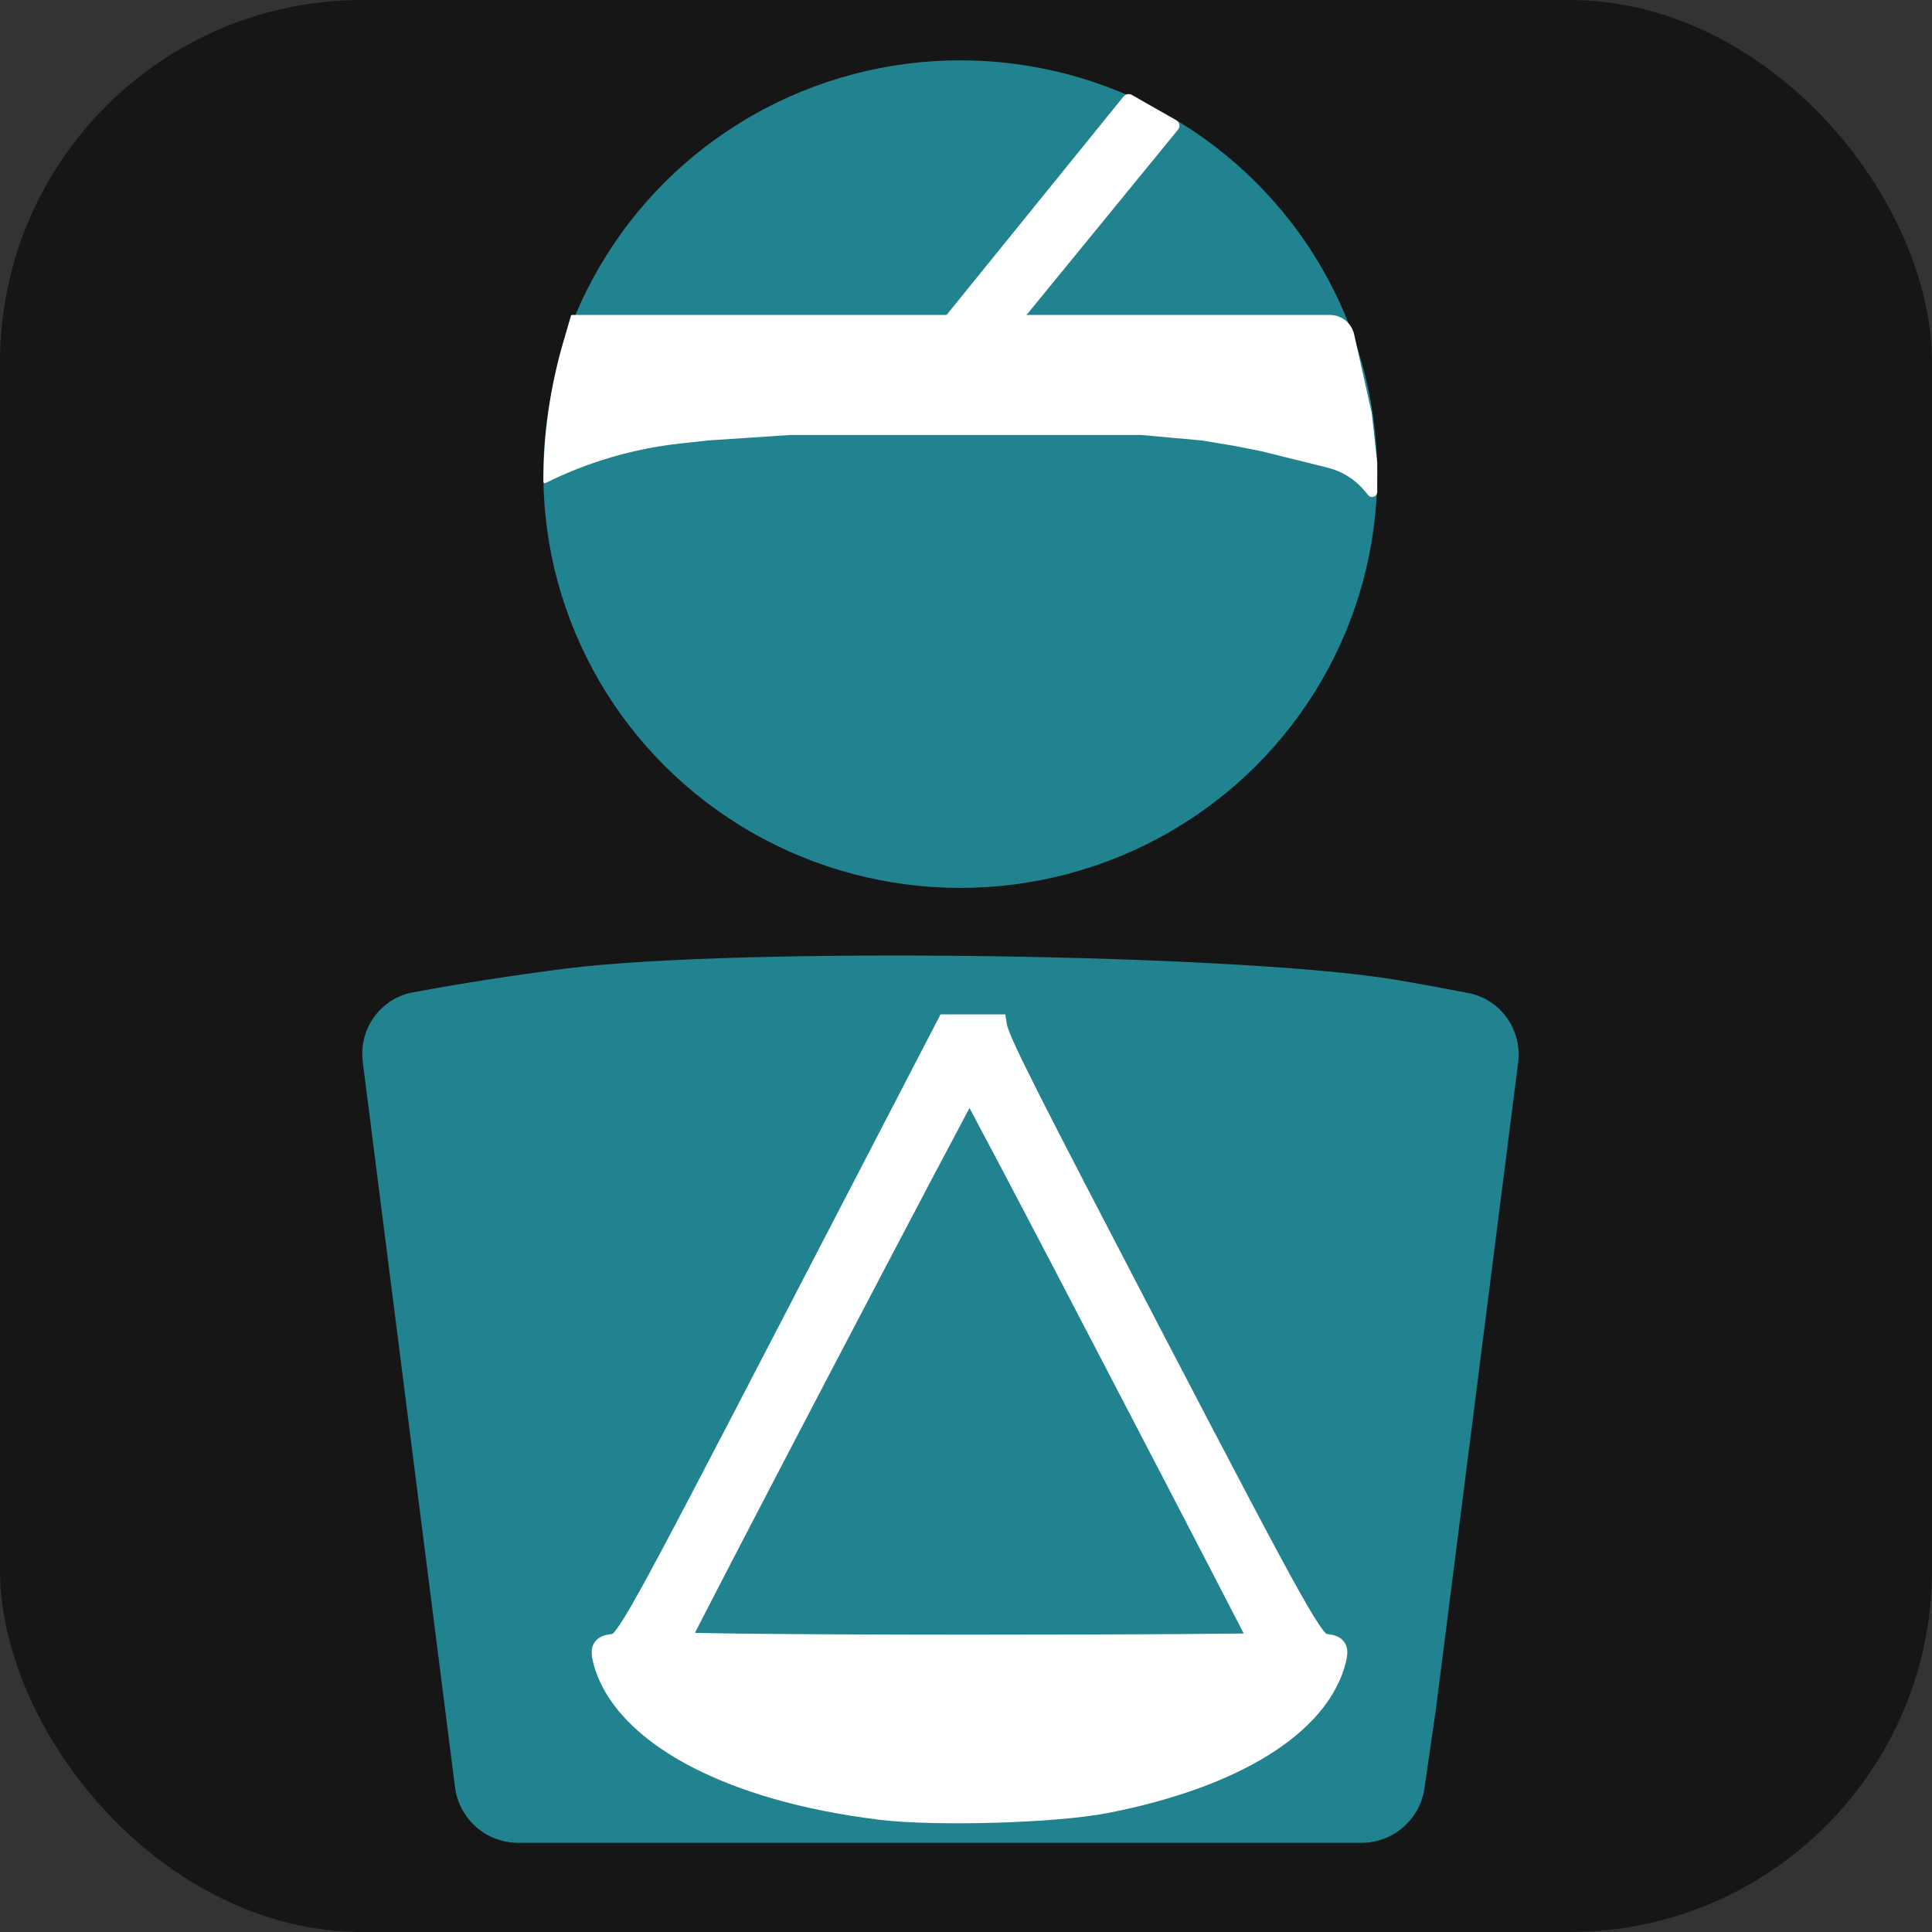 <svg width="256" height="256" viewBox="0 0 256 256" fill="none" xmlns="http://www.w3.org/2000/svg">
<rect x="0" y="0" width="256" height="256" fill="#333333" stroke="none"/>
<rect width="256" height="256" rx="48" fill="#161616"/>
<ellipse cx="127.245" cy="62.823" rx="55.245" ry="54.829" fill="#218290"/>
<path d="M124.37 43.458C124.23 43.458 124.15 43.303 124.235 43.198L148.881 12.78C149.145 12.454 149.623 12.37 149.998 12.585L153.026 14.319L155.86 15.941C156.31 16.199 156.426 16.774 156.107 17.164L134.661 43.398C134.63 43.436 134.582 43.458 134.531 43.458L124.37 43.458Z" fill="white"/>
<path d="M83.63 41.732H75.812C75.735 41.732 75.668 41.783 75.647 41.856L74.617 45.395C72.881 51.358 72 57.612 72 63.823C72 63.97 72.155 64.069 72.287 64.003C77.867 61.228 83.893 59.458 90.087 58.773L93.807 58.362L104.711 57.639H111.253H115.614H120.703H127.245H138.875H146.144H151.233L159.229 58.362L163.59 59.085L167.225 59.808L170.132 60.531L173.04 61.254L175.947 61.977C177.837 62.447 179.529 63.504 180.779 64.997L181.298 65.616C181.702 66.099 182.49 65.812 182.49 65.182V61.254L181.763 54.747L179.43 44.305C179.094 42.801 177.76 41.732 176.219 41.732H175.124H171.441H167.225H164.075H162.863H157.775H152.686H148.325H143.964H123.61H117.068H83.63Z" fill="white"/>
<path fill-rule="evenodd" clip-rule="evenodd" d="M201.162 140.805C201.712 136.479 198.876 132.437 194.597 131.593C191.559 130.994 188.458 130.424 185.273 129.874C164.589 126.355 97.81 125.437 74.959 128.344C67.94 129.243 61.234 130.279 54.7 131.495C50.387 132.298 47.514 136.36 48.068 140.712L60.291 236.813C60.827 241.026 64.412 244.184 68.659 244.184H180.402C184.598 244.184 188.156 241.099 188.753 236.946C189.28 233.282 189.792 229.736 190.286 226.32L201.162 140.805Z" fill="#218290"/>
<mask id="path-6-outside-1_406_294" maskUnits="userSpaceOnUse" x="78" y="134.001" width="101" height="108" fill="black">
<rect fill="white" x="78" y="134.001" width="101" height="108"/>
<path fill-rule="evenodd" clip-rule="evenodd" d="M125.604 136.001L104.637 176.412C84.485 215.239 83.015 217.906 81.423 218.084C79.953 218.262 79.83 218.44 80.136 219.862C82.586 229.525 96.674 237.112 116.765 239.543C124.115 240.432 139.918 239.957 146.533 238.653C163.499 235.334 174.647 228.398 176.791 219.862C177.097 218.44 176.975 218.262 175.505 218.084C173.912 217.906 172.381 215.239 152.29 176.708C136.213 145.813 132.192 138.086 131.844 136.001H125.604ZM167.358 217.965C167.358 217.847 158.661 201.071 148.003 180.621C137.406 160.229 128.586 143.513 128.464 143.513C128.219 143.513 89.569 217.373 89.569 217.847C89.569 218.025 107.087 218.203 128.464 218.203C149.84 218.203 167.358 218.084 167.358 217.965Z"/>
</mask>
<path fill-rule="evenodd" clip-rule="evenodd" d="M125.604 136.001L104.637 176.412C84.485 215.239 83.015 217.906 81.423 218.084C79.953 218.262 79.83 218.44 80.136 219.862C82.586 229.525 96.674 237.112 116.765 239.543C124.115 240.432 139.918 239.957 146.533 238.653C163.499 235.334 174.647 228.398 176.791 219.862C177.097 218.44 176.975 218.262 175.505 218.084C173.912 217.906 172.381 215.239 152.29 176.708C136.213 145.813 132.192 138.086 131.844 136.001H125.604ZM167.358 217.965C167.358 217.847 158.661 201.071 148.003 180.621C137.406 160.229 128.586 143.513 128.464 143.513C128.219 143.513 89.569 217.373 89.569 217.847C89.569 218.025 107.087 218.203 128.464 218.203C149.84 218.203 167.358 218.084 167.358 217.965Z" fill="white"/>
<path d="M125.604 136.001V134.401H124.632L124.184 135.265L125.604 136.001ZM104.637 176.412L106.057 177.149L106.057 177.149L104.637 176.412ZM81.423 218.084L81.245 216.494L81.238 216.495L81.23 216.496L81.423 218.084ZM80.136 219.862L78.572 220.199L78.578 220.227L78.585 220.256L80.136 219.862ZM116.765 239.543L116.572 241.131L116.572 241.131L116.765 239.543ZM146.533 238.653L146.226 237.083L146.223 237.084L146.533 238.653ZM176.791 219.862L178.343 220.252L178.349 220.226L178.355 220.199L176.791 219.862ZM175.505 218.084L175.697 216.496L175.689 216.495L175.682 216.494L175.505 218.084ZM152.29 176.708L150.871 177.447L150.872 177.448L152.29 176.708ZM131.844 136.001L133.423 135.738L133.199 134.401H131.844V136.001ZM148.003 180.621L146.583 181.358L146.584 181.36L148.003 180.621ZM124.184 135.265L103.217 175.675L106.057 177.149L127.025 136.738L124.184 135.265ZM103.217 175.675C93.134 195.101 87.743 205.447 84.672 210.963C83.126 213.74 82.215 215.207 81.618 215.984C81.037 216.741 80.996 216.522 81.245 216.494L81.6 219.674C82.646 219.557 83.385 218.938 84.157 217.932C84.914 216.945 85.928 215.285 87.468 212.52C90.568 206.951 95.988 196.55 106.057 177.149L103.217 175.675ZM81.23 216.496C80.863 216.54 80.458 216.597 80.099 216.704C79.737 216.813 79.201 217.036 78.815 217.571C78.427 218.11 78.388 218.692 78.403 219.072C78.417 219.445 78.496 219.845 78.572 220.199L81.7 219.526C81.665 219.359 81.639 219.23 81.622 219.127C81.605 219.022 81.601 218.968 81.6 218.947C81.599 218.925 81.604 218.973 81.585 219.062C81.574 219.109 81.557 219.168 81.528 219.235C81.499 219.303 81.461 219.373 81.412 219.441C81.363 219.509 81.309 219.568 81.255 219.616C81.201 219.664 81.151 219.698 81.112 219.722C81.037 219.767 80.993 219.777 81.017 219.77C81.04 219.763 81.096 219.749 81.204 219.73C81.309 219.712 81.442 219.693 81.615 219.672L81.23 216.496ZM78.585 220.256C79.967 225.706 84.549 230.313 91.078 233.824C97.64 237.352 106.391 239.899 116.572 241.131L116.957 237.954C107.048 236.755 98.709 234.294 92.593 231.005C86.443 227.699 82.755 223.681 81.687 219.469L78.585 220.256ZM116.572 241.131C120.367 241.59 126.25 241.691 131.972 241.52C137.687 241.349 143.4 240.902 146.842 240.223L146.223 237.084C143.051 237.709 137.554 238.151 131.876 238.321C126.206 238.491 120.512 238.384 116.957 237.954L116.572 241.131ZM146.84 240.224C155.449 238.539 162.676 235.921 168.065 232.573C173.439 229.234 177.133 225.07 178.343 220.252L175.239 219.473C174.305 223.191 171.353 226.763 166.376 229.855C161.413 232.939 154.583 235.448 146.226 237.083L146.84 240.224ZM178.355 220.199C178.431 219.845 178.51 219.445 178.525 219.072C178.54 218.692 178.5 218.11 178.112 217.571C177.726 217.036 177.19 216.813 176.828 216.704C176.47 216.597 176.064 216.54 175.697 216.496L175.312 219.672C175.485 219.693 175.618 219.712 175.723 219.73C175.831 219.749 175.887 219.763 175.91 219.77C175.934 219.777 175.89 219.767 175.816 219.722C175.776 219.698 175.726 219.664 175.673 219.616C175.618 219.568 175.565 219.509 175.516 219.441C175.467 219.373 175.428 219.303 175.399 219.235C175.37 219.168 175.353 219.109 175.343 219.062C175.323 218.973 175.328 218.925 175.327 218.947C175.326 218.968 175.322 219.022 175.305 219.127C175.288 219.23 175.263 219.359 175.227 219.526L178.355 220.199ZM175.682 216.494C175.925 216.521 175.878 216.732 175.294 215.981C174.695 215.209 173.778 213.752 172.229 210.995C169.151 205.517 163.761 195.246 153.709 175.968L150.872 177.448C160.911 196.701 166.331 207.029 169.439 212.562C170.983 215.31 172.004 216.961 172.767 217.944C173.546 218.947 174.289 219.558 175.327 219.674L175.682 216.494ZM153.71 175.97C145.668 160.517 140.65 150.873 137.597 144.83C136.07 141.806 135.045 139.705 134.383 138.239C133.697 136.719 133.47 136.025 133.423 135.738L130.266 136.265C130.392 137.021 130.799 138.074 131.467 139.555C132.159 141.089 133.21 143.242 134.741 146.272C137.805 152.338 142.835 162.005 150.871 177.447L153.71 175.97ZM131.844 134.401H125.604V137.601H131.844V134.401ZM146.584 181.36C151.912 191.585 156.751 200.89 160.257 207.654C162.01 211.036 163.429 213.781 164.41 215.688C164.901 216.642 165.28 217.383 165.537 217.889C165.665 218.143 165.761 218.333 165.823 218.459C165.855 218.524 165.874 218.564 165.884 218.584C165.89 218.597 165.886 218.59 165.879 218.573C165.877 218.567 165.865 218.539 165.85 218.499C165.844 218.481 165.829 218.439 165.814 218.385C165.81 218.37 165.758 218.194 165.758 217.965H168.958C168.958 217.736 168.906 217.558 168.901 217.542C168.886 217.485 168.871 217.441 168.863 217.42C168.847 217.375 168.831 217.338 168.825 217.322C168.809 217.285 168.793 217.251 168.782 217.227C168.758 217.177 168.727 217.113 168.693 217.043C168.622 216.901 168.521 216.698 168.391 216.442C168.13 215.928 167.747 215.179 167.255 214.224C166.272 212.313 164.851 209.564 163.098 206.181C159.59 199.415 154.751 190.107 149.422 179.881L146.584 181.36ZM128.464 145.113C127.962 145.113 127.626 144.878 127.561 144.833C127.445 144.754 127.365 144.676 127.331 144.642C127.259 144.569 127.212 144.506 127.199 144.49C127.18 144.465 127.167 144.446 127.162 144.438C127.156 144.429 127.152 144.423 127.152 144.423C127.151 144.422 127.155 144.428 127.165 144.445C127.175 144.46 127.187 144.481 127.203 144.508C127.268 144.62 127.367 144.797 127.502 145.043C127.771 145.531 128.164 146.257 128.668 147.199C129.675 149.08 131.118 151.803 132.89 155.166C136.433 161.89 141.286 171.165 146.583 181.358L149.423 179.883C144.123 169.685 139.268 160.405 135.721 153.674C133.948 150.309 132.501 147.578 131.489 145.688C130.983 144.744 130.584 144.004 130.305 143.499C130.167 143.248 130.054 143.046 129.971 142.903C129.931 142.834 129.888 142.762 129.849 142.7C129.832 142.674 129.797 142.619 129.752 142.56C129.733 142.536 129.681 142.467 129.605 142.39C129.569 142.354 129.488 142.274 129.37 142.194C129.304 142.148 128.966 141.913 128.464 141.913V145.113ZM91.169 217.847C91.169 218.091 91.109 218.278 91.108 218.28C91.094 218.331 91.08 218.368 91.076 218.38C91.066 218.408 91.059 218.421 91.064 218.41C91.072 218.392 91.09 218.351 91.125 218.28C91.191 218.14 91.294 217.93 91.435 217.649C91.714 217.089 92.126 216.277 92.654 215.246C93.71 213.185 95.219 210.264 97.032 206.769C100.658 199.78 105.496 190.505 110.342 181.244C115.188 171.983 120.041 162.737 123.698 155.807C125.527 152.342 127.055 149.458 128.133 147.442C128.673 146.433 129.097 145.645 129.39 145.111C129.537 144.843 129.646 144.647 129.718 144.522C129.755 144.456 129.774 144.425 129.779 144.417C129.785 144.408 129.769 144.434 129.741 144.473C129.731 144.487 129.687 144.546 129.621 144.616C129.583 144.654 129.476 144.751 129.405 144.806C129.267 144.896 128.799 145.077 128.464 145.113V141.913C128.127 141.948 127.658 142.13 127.519 142.221C127.446 142.277 127.337 142.376 127.297 142.416C127.226 142.491 127.178 142.557 127.161 142.58C127.119 142.636 127.086 142.689 127.069 142.716C127.03 142.778 126.986 142.853 126.943 142.927C126.855 143.082 126.733 143.301 126.583 143.573C126.283 144.122 125.852 144.922 125.311 145.933C124.229 147.957 122.697 150.847 120.868 154.314C117.209 161.248 112.354 170.497 107.507 179.76C102.66 189.023 97.82 198.302 94.192 205.295C92.378 208.792 90.865 211.719 89.806 213.788C89.277 214.821 88.859 215.645 88.572 216.219C88.429 216.505 88.315 216.737 88.235 216.904C88.196 216.986 88.159 217.065 88.13 217.133C88.116 217.165 88.096 217.212 88.076 217.265C88.067 217.29 88.05 217.337 88.033 217.396C88.03 217.406 87.969 217.599 87.969 217.847H91.169ZM128.464 216.603C117.779 216.603 108.061 216.558 101.015 216.492C97.492 216.458 94.641 216.419 92.674 216.378C91.689 216.357 90.934 216.336 90.431 216.315C90.175 216.304 90.003 216.294 89.903 216.286C89.846 216.281 89.848 216.28 89.879 216.285C89.884 216.285 89.968 216.298 90.079 216.334C90.123 216.349 90.274 216.399 90.446 216.511C90.529 216.565 91.169 216.98 91.169 217.847H87.969C87.969 218.716 88.611 219.135 88.699 219.192C88.874 219.306 89.032 219.359 89.085 219.376C89.213 219.418 89.322 219.436 89.361 219.442C89.46 219.459 89.562 219.468 89.639 219.475C89.806 219.489 90.031 219.501 90.296 219.512C90.834 219.534 91.615 219.556 92.606 219.577C94.592 219.619 97.457 219.658 100.985 219.691C108.043 219.758 117.771 219.803 128.464 219.803V216.603ZM165.758 217.965C165.758 217.303 166.145 216.901 166.309 216.758C166.485 216.605 166.653 216.529 166.718 216.501C166.861 216.439 166.979 216.413 167.005 216.408C167.05 216.398 167.084 216.393 167.099 216.391C167.116 216.388 167.128 216.387 167.133 216.386C167.144 216.385 167.128 216.387 167.068 216.39C166.957 216.396 166.776 216.403 166.519 216.41C166.01 216.425 165.251 216.439 164.265 216.453C162.294 216.48 159.441 216.506 155.917 216.529C148.87 216.573 139.149 216.603 128.464 216.603V219.803C139.155 219.803 148.882 219.773 155.937 219.728C159.465 219.706 162.327 219.68 164.31 219.652C165.3 219.638 166.076 219.624 166.609 219.609C166.872 219.602 167.089 219.594 167.245 219.585C167.318 219.581 167.403 219.576 167.482 219.567C167.512 219.564 167.593 219.555 167.686 219.534C167.72 219.527 167.845 219.5 167.993 219.436C168.06 219.407 168.229 219.329 168.406 219.175C168.571 219.032 168.958 218.629 168.958 217.965H165.758Z" fill="white" mask="url(#path-6-outside-1_406_294)"/>
</svg>

